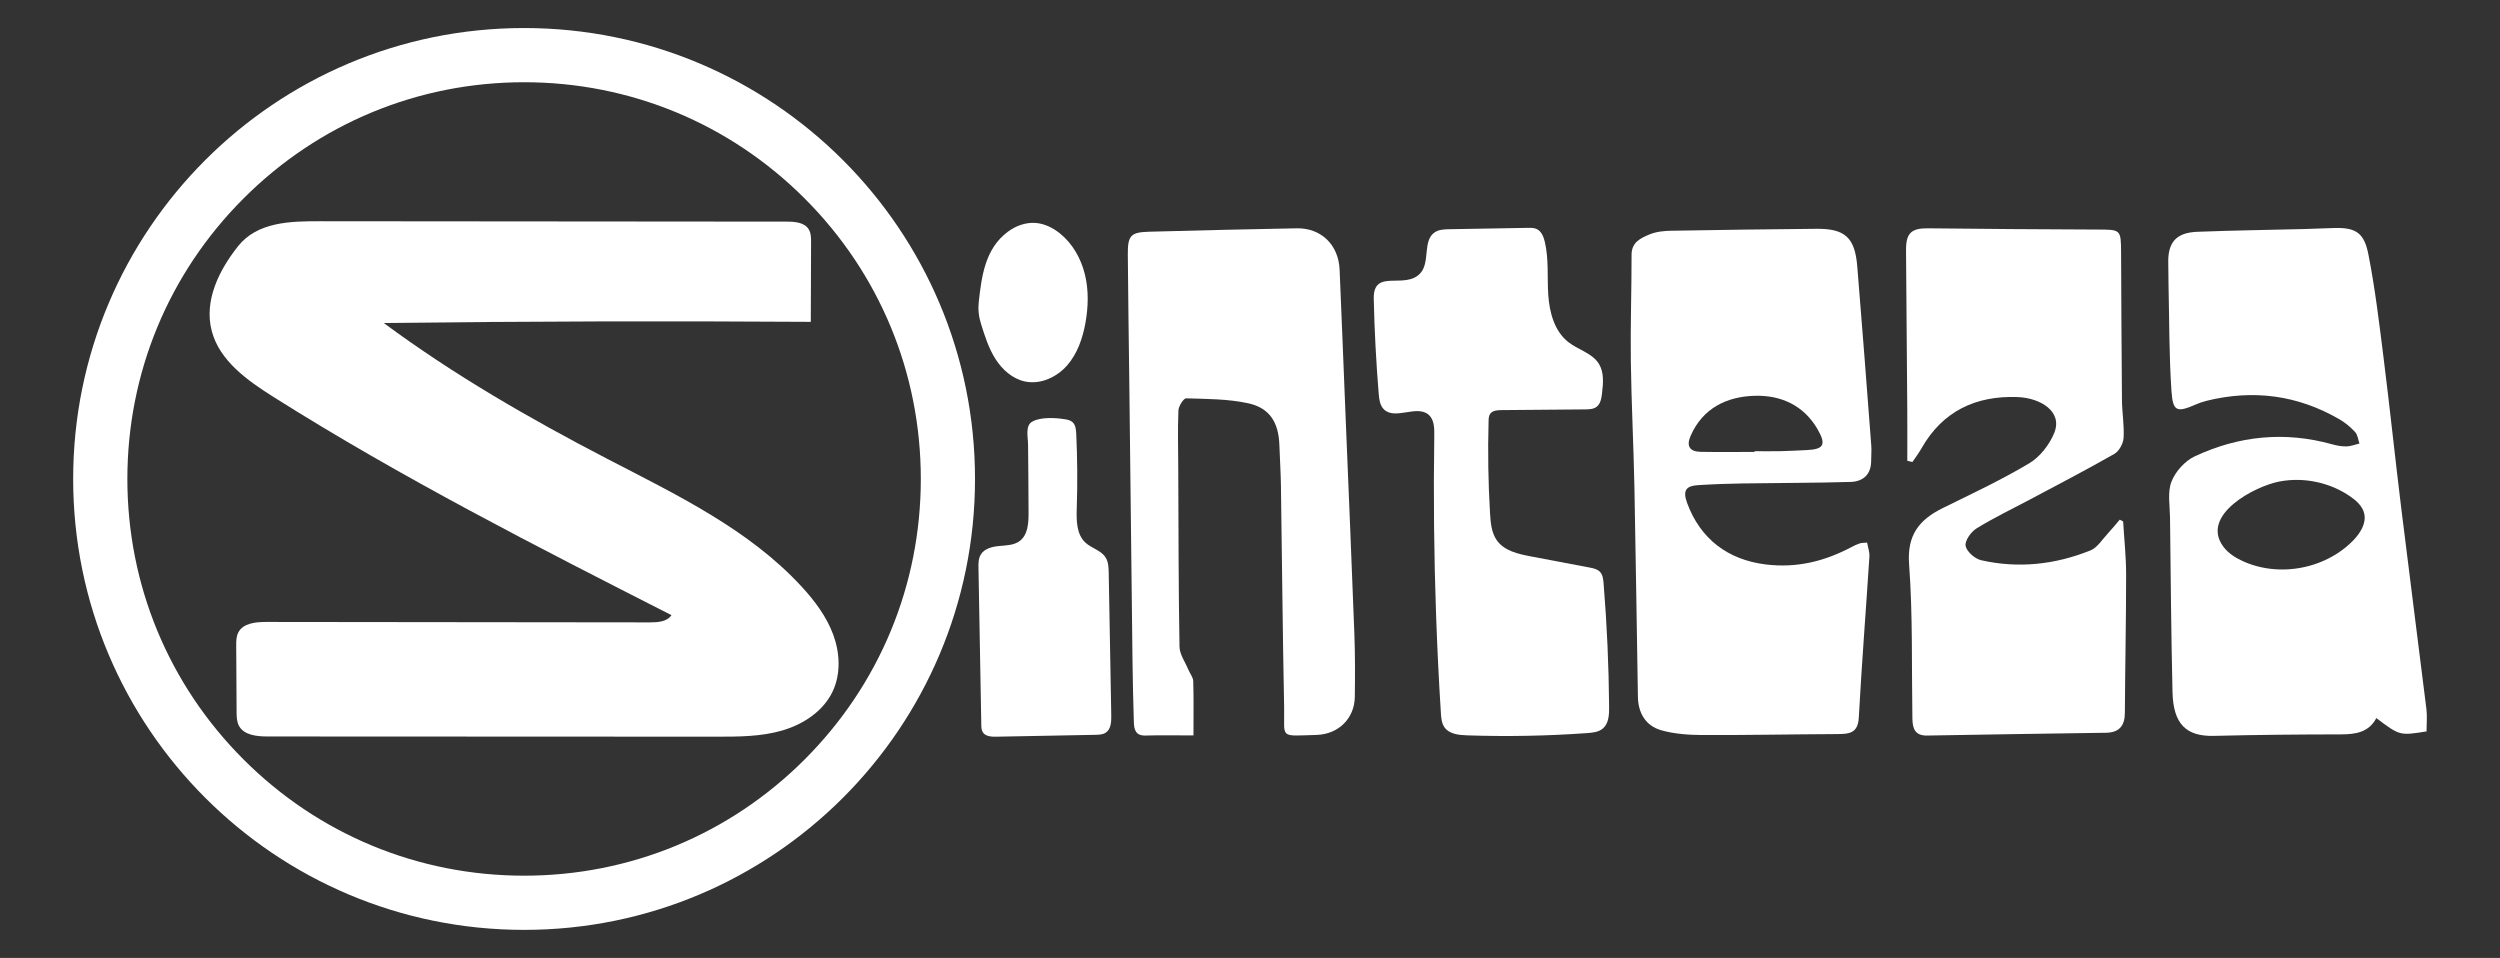 <?xml version="1.0" encoding="utf-8"?>
<!-- Generator: Adobe Illustrator 24.3.0, SVG Export Plug-In . SVG Version: 6.00 Build 0)  -->
<!DOCTYPE svg PUBLIC "-//W3C//DTD SVG 1.1//EN" "http://www.w3.org/Graphics/SVG/1.1/DTD/svg11.dtd">
<svg version="1.1" id="Layer_1" xmlns:x="http://ns.adobe.com/Extensibility/1.0/" xmlns:i="http://ns.adobe.com/AdobeIllustrator/10.0/" xmlns:graph="http://ns.adobe.com/Graphs/1.0/"
	 xmlns="http://www.w3.org/2000/svg" xmlns:xlink="http://www.w3.org/1999/xlink" x="0px" y="0px" viewBox="0 0 1153.189 441.864"
	 style="enable-background:new 0 0 1153.189 441.864;" xml:space="preserve">
<rect x="0" y="0" width="1153.189" height="441.864" fill="#333333" stroke="none"/>
<style type="text/css">
	.st0{fill:#FFFFFF;}
</style>
<g>
	<g>
		<path class="st0" d="M241.75,37.932c48.881,0,94.836,19.035,129.401,53.599c34.564,34.564,53.599,80.519,53.599,129.401
			s-19.035,94.836-53.599,129.401c-34.564,34.564-80.519,53.599-129.401,53.599s-94.836-19.035-129.401-53.599
			S58.75,269.813,58.75,220.932s19.035-94.836,53.599-129.401S192.869,37.932,241.75,37.932 M241.75,12.932
			c-114.875,0-208,93.125-208,208s93.125,208,208,208s208-93.125,208-208S356.625,12.932,241.75,12.932L241.75,12.932z"/>
	</g>
	<path class="st0" d="M861.253,250.291c0.389,2.212,1.195,4.343,1.061,6.413c-1.597,24.779-3.548,49.538-4.9,74.329
		c-0.396,7.265-4.502,7.55-9.871,7.576c-20.771,0.1-41.541,0.523-62.31,0.439c-6.34-0.026-12.902-0.49-18.952-2.205
		c-7.133-2.021-10.623-7.899-10.754-15.361c-0.566-32.232-0.958-64.467-1.609-96.697c-0.393-19.451-1.399-38.892-1.66-58.344
		c-0.219-16.302,0.361-32.612,0.343-48.919c-0.007-5.799,4.204-7.673,8.205-9.362c2.999-1.265,6.536-1.657,9.846-1.718
		c22.397-0.413,44.796-0.684,67.196-0.899c13.15-0.126,17.755,3.977,18.853,17.248c2.287,27.628,4.366,55.274,6.481,82.916
		c0.17,2.223-0.083,4.475-0.063,6.713c0.055,6.4-3.681,9.71-9.485,9.881c-16.556,0.49-33.127,0.43-49.691,0.693
		c-6.905,0.11-13.815,0.345-20.705,0.791c-5.339,0.346-7.207,2.258-5,8.267c6.093,16.595,18.889,26.167,36.167,28.302
		c14.506,1.792,27.37-1.482,39.856-8.119c1.18-0.627,2.411-1.194,3.679-1.605C858.755,250.364,859.679,250.435,861.253,250.291z
		 M809.337,208.465c0-0.111-0.001-0.223-0.001-0.334c4.022,0,8.046,0.067,12.066-0.019c4.021-0.086,8.039-0.319,12.057-0.501
		c7.818-0.355,8.978-2.535,5.052-9.425c-6.462-11.34-17.24-15.994-29.221-15.618c-12.702,0.399-23.838,5.621-29.459,18.509
		c-2.017,4.626-0.524,7.262,4.707,7.351C792.803,208.567,801.071,208.465,809.337,208.465z"/>
	<path class="st0" d="M1119.299,337.379c-12.387,1.978-12.387,1.978-23.15-6.141c-3.555,6.672-9.668,7.504-16.495,7.512
		c-19.469,0.022-38.943,0.203-58.406,0.689c-12.907,0.322-18.785-5.551-19.125-20.19c-0.623-26.826-0.833-53.662-1.147-80.495
		c-0.065-5.574-1.222-11.69,0.667-16.571c1.799-4.647,6.198-9.555,10.709-11.668c20.298-9.507,41.565-11.665,63.412-5.57
		c2.138,0.596,4.415,1.031,6.613,0.976c2.005-0.051,3.991-0.869,5.986-1.349c-0.633-1.788-0.817-3.986-1.996-5.273
		c-2.083-2.273-4.572-4.335-7.24-5.885c-19.296-11.208-39.839-13.865-61.449-8.496c-1.732,0.43-3.436,1.054-5.075,1.766
		c-8.385,3.642-10.308,3.179-10.946-6.156c-1.128-16.503-0.998-33.091-1.378-49.644c-0.072-3.133-0.018-6.268-0.109-9.4
		c-0.279-9.601,3.591-14.178,13.333-14.561c16.331-0.641,32.678-0.849,49.018-1.264c4.701-0.119,9.399-0.324,14.098-0.483
		c10.46-0.354,13.981,2.58,15.887,12.286c3.086,15.716,4.982,31.681,6.976,47.591c2.912,23.235,5.354,46.528,8.202,69.771
		c3.769,30.763,7.773,61.496,11.563,92.256C1119.648,330.353,1119.299,333.716,1119.299,337.379z M1051.526,262.681
		c12.488,0.321,25.171-4.393,33.922-13.359c3.279-3.36,6.181-7.911,5.1-12.48c-0.779-3.293-3.464-5.777-6.239-7.714
		c-9.455-6.599-21.616-9.186-32.938-7.006c-11.285,2.172-36.531,15.395-25.845,29.977c2.294,3.131,5.714,5.259,9.255,6.849
		C1040.051,261.314,1045.767,262.533,1051.526,262.681z"/>
	<path class="st0" d="M979.352,240.514c0.486,8.174,1.378,16.349,1.379,24.523c0.001,21.242-0.47,42.484-0.574,63.726
		c-0.03,6.118-2.65,9.152-8.793,9.241c-27.49,0.397-54.98,0.794-82.469,1.286c-5.65,0.101-6.679-3.378-6.751-7.857
		c-0.383-23.734,0.222-47.541-1.521-71.175c-1.004-13.621,4.767-20.601,15.652-25.965c13.403-6.605,26.989-12.957,39.79-20.601
		c4.933-2.945,9.3-8.579,11.502-13.976c4.029-9.876-6.284-16.204-17.106-16.576c-19.048-0.655-34.414,6.482-44.137,23.702
		c-1.229,2.177-2.77,4.179-4.166,6.262c-0.789-0.189-1.577-0.379-2.366-0.569c0-7.704,0.045-15.407-0.008-23.111
		c-0.172-24.64-0.384-49.28-0.575-73.92c-0.062-7.983,2.369-10.274,10.189-10.195c25.911,0.261,51.823,0.518,77.735,0.575
		c11.211,0.025,11.215-0.198,11.275,10.926c0.123,22.61,0.181,45.22,0.403,67.828c0.057,5.808,1.104,11.641,0.739,17.402
		c-0.163,2.578-2.073,6.084-4.244,7.324c-12.794,7.311-25.893,14.088-38.9,21.026c-8.251,4.401-16.721,8.442-24.666,13.339
		c-2.545,1.569-5.468,5.664-5.052,8.051c0.457,2.617,4.26,5.972,7.145,6.627c17.21,3.908,34.19,2.033,50.466-4.532
		c3.205-1.293,5.438-5.084,8.014-7.821c1.916-2.037,3.663-4.233,5.485-6.358C978.318,239.971,978.835,240.242,979.352,240.514z"/>
	<path class="st0" d="M550.517,339.233c-7.965,0-15.071-0.141-22.168,0.051c-4.495,0.122-5.22-2.735-5.323-6.072
		c-0.291-9.412-0.515-18.827-0.629-28.243c-0.523-43.272-0.995-86.544-1.494-129.816c-0.222-19.24-0.533-38.48-0.67-57.721
		c-0.063-8.846,1.336-10.318,9.944-10.548c22.646-0.605,45.295-1.161,67.945-1.569c11.279-0.203,19.314,7.602,19.806,19.024
		c0.973,22.605,1.84,45.214,2.761,67.822c1.355,33.26,2.793,66.517,4.034,99.782c0.368,9.851,0.364,19.726,0.216,29.585
		c-0.145,9.653-7.317,17.173-17.666,17.475c-17.569,0.514-14.638,1.822-14.933-12.876c-0.685-34.034-0.968-68.075-1.476-102.113
		c-0.093-6.265-0.5-12.525-0.721-18.789c-0.364-10.336-4.437-17.055-14.43-19.213c-9.269-2.002-19.013-1.99-28.566-2.261
		c-1.194-0.034-3.49,3.586-3.571,5.582c-0.362,8.941-0.115,17.907-0.074,26.864c0.125,27.367,0.104,54.736,0.573,82.096
		c0.061,3.565,2.635,7.096,4.09,10.624c0.732,1.775,2.19,3.49,2.245,5.265C550.655,322.222,550.517,330.273,550.517,339.233z"/>
	<path class="st0" d="M662.451,284.331c-0.991-27.88-1.275-55.785-0.85-83.68c0.05-3.307-0.069-7.051-2.524-9.267
		c-5.392-4.866-15.65,2.563-20.759-2.6c-1.835-1.854-2.158-4.681-2.368-7.281c-1.172-14.538-1.958-29.117-2.27-43.699
		c-0.305-14.279,14.486-3.923,21.533-11.823c4.563-5.109,0.909-15.029,6.609-18.829c1.941-1.294,4.417-1.377,6.75-1.418
		c12.087-0.209,24.175-0.418,36.263-0.628c1.346-0.023,2.744-0.036,3.968,0.524c2.213,1.014,3.225,3.572,3.787,5.941
		c1.885,7.949,1.049,16.259,1.586,24.411s2.865,16.857,9.319,21.866c4.588,3.561,11.001,5.059,14.05,10.002
		c2.434,3.946,1.977,8.952,1.437,13.556c-0.27,2.303-0.683,4.868-2.536,6.263c-1.459,1.098-3.424,1.159-5.25,1.175
		c-12.894,0.11-25.787,0.22-38.681,0.33c-1.892,0.016-4.091,0.188-5.155,1.753c-0.623,0.917-0.679,2.092-0.71,3.2
		c-0.401,14.272-0.174,28.561,0.678,42.813c0.261,4.36,0.672,8.978,3.261,12.496c3.455,4.696,9.734,6.116,15.462,7.203
		c9.083,1.723,18.167,3.447,27.25,5.17c1.698,0.322,3.513,0.706,4.708,1.956c1.303,1.364,1.532,3.401,1.685,5.282
		c1.551,18.992,2.404,38.04,2.556,57.094c0.028,3.565-0.181,7.617-2.905,9.917c-1.947,1.644-4.67,1.916-7.211,2.099
		c-18.462,1.325-36.994,1.671-55.492,1.037c-3.777-0.13-8.094-0.577-10.298-3.647c-1.361-1.896-1.559-4.363-1.705-6.693
		C663.708,314.025,662.979,299.182,662.451,284.331z"/>
	<path class="st0" d="M451.961,296.067c-0.204-11.337-0.409-22.673-0.613-34.01c-0.038-2.124-0.046-4.371,1.033-6.201
		c1.659-2.816,5.284-3.704,8.539-3.999c3.256-0.294,6.767-0.337,9.399-2.275c3.847-2.833,4.166-8.362,4.131-13.139
		c0-10.496-0.157-20.995-0.235-31.492c-0.025-3.296-1.401-8.59,1.927-10.466c3.963-2.235,10.827-1.775,15.122-1.093
		c1.217,0.193,2.482,0.482,3.411,1.292c1.471,1.284,1.679,3.457,1.77,5.407c0.533,11.404,0.614,22.83,0.242,34.24
		c-0.185,5.664-0.177,12.112,3.983,15.96c2.838,2.625,7.195,3.534,9.279,6.79c1.347,2.105,1.434,4.748,1.478,7.247
		c0.392,21.924,0.784,43.849,1.176,65.773c0.052,2.884-0.149,6.277-2.557,7.867c-1.353,0.893-3.072,0.953-4.692,0.984
		c-15.272,0.29-30.545,0.579-45.817,0.869c-2.29,0.043-5.006-0.133-6.207-2.083c-0.618-1.003-0.657-2.245-0.678-3.423
		c-0.051-2.843-0.103-5.686-0.154-8.53C452.319,315.881,452.14,305.974,451.961,296.067z"/>
	<path class="st0" d="M451.445,144.277c-0.165-1.647-0.155-3.331,0.045-5.137c1.328-12.004,3.005-24.484,13.383-32.227
		c3.687-2.751,8.29-4.432,12.876-4.07c4.062,0.321,7.881,2.208,11.068,4.748c5.897,4.699,9.807,11.621,11.609,18.943
		c1.802,7.322,1.598,15.034,0.253,22.454c-1.289,7.115-3.729,14.238-8.521,19.653c-4.791,5.415-12.28,8.831-19.353,7.333
		c-5.712-1.21-10.434-5.402-13.578-10.322c-3.144-4.92-4.926-10.564-6.675-16.135C451.996,147.741,451.621,146.03,451.445,144.277z"
		/>
	<path class="st0" d="M373.997,148.363c0,0.034,0,0.068,0,0.101c-65.658-0.438-131.321-0.262-196.976,0.528
		c32.368,23.972,67.399,44.137,103.15,62.689c31.89,16.548,65.228,32.451,89.57,58.877c6.068,6.588,11.577,13.901,14.653,22.312
		c3.077,8.412,3.506,18.078-0.351,26.161c-4.357,9.132-13.622,15.156-23.343,17.962c-9.721,2.807-19.998,2.823-30.116,2.819
		c-69.036-0.031-138.072-0.062-207.108-0.093c-4.999-0.002-11.001-0.58-13.3-5.019c-0.993-1.918-1.028-4.171-1.04-6.331
		c-0.058-10.151-0.117-20.301-0.175-30.452c-0.012-2.097-0.003-4.286,0.948-6.154c2.197-4.316,8.026-4.879,12.869-4.873
		c59.006,0.066,118.012,0.133,177.018,0.199c3.646,0.004,7.905-0.3,9.935-3.329c-62.205-31.665-124.513-63.388-183.545-100.635
		c-12.053-7.605-24.875-16.653-28.507-30.434c-3.723-14.13,3.551-28.33,12.139-39.135c8.949-11.259,24.283-11.519,37.573-11.508
		c71.854,0.061,143.707,0.122,215.561,0.183c3.706,0.003,8.062,0.344,10.041,3.478c1.114,1.764,1.141,3.979,1.134,6.065
		C374.083,123.972,374.04,136.168,373.997,148.363z"/>
</g>
</svg>
